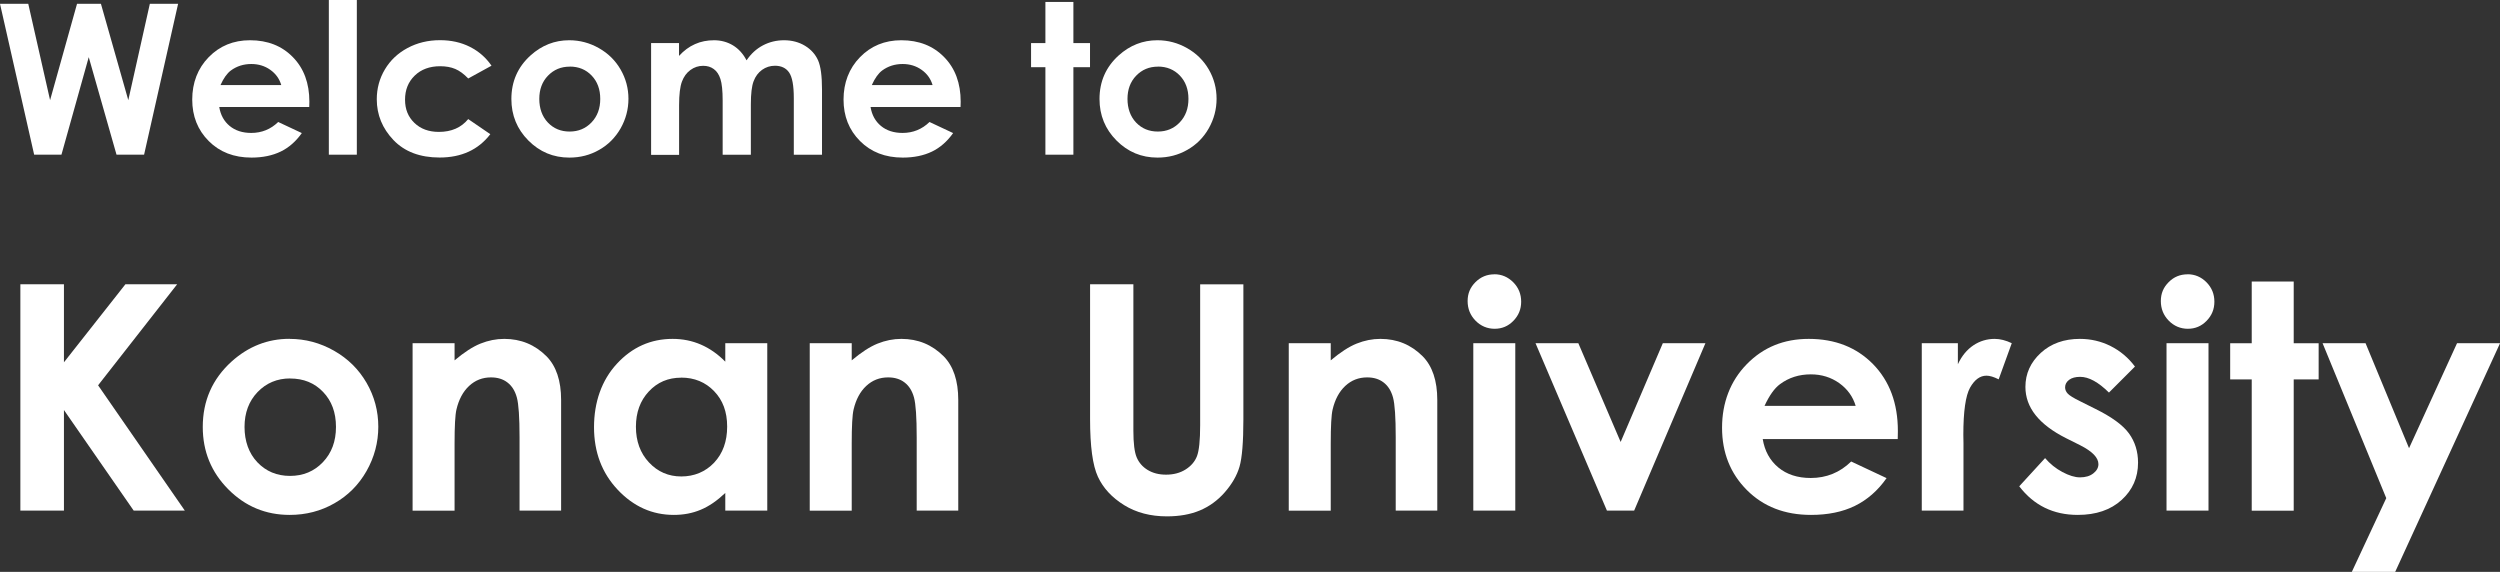<?xml version="1.0" encoding="UTF-8"?><svg id="_レイヤー_1" xmlns="http://www.w3.org/2000/svg" viewBox="0 0 360.89 82.55"><rect x="0" y="0" width="360.89" height="82.55" fill="#333333" stroke="none"/><defs><style>.cls-1{fill:#fff;stroke-width:0px;}</style></defs><path class="cls-1" d="m2.94,41.04h6.29v11.26l8.87-11.26h7.47l-11.41,14.58,12.52,18.09h-7.38l-10.07-14.52v14.52H2.94v-32.68Z"/><path class="cls-1" d="m41.79,48.92c2.28,0,4.42.57,6.43,1.71,2.01,1.14,3.57,2.69,4.7,4.64,1.13,1.96,1.69,4.07,1.69,6.33s-.57,4.41-1.7,6.4-2.68,3.54-4.63,4.65c-1.95,1.12-4.11,1.68-6.46,1.68-3.46,0-6.42-1.23-8.87-3.7-2.45-2.47-3.68-5.46-3.68-8.99,0-3.78,1.38-6.92,4.15-9.44,2.43-2.19,5.22-3.29,8.37-3.29Zm.1,5.71c-1.88,0-3.45.66-4.71,1.97-1.25,1.31-1.88,2.99-1.88,5.03s.62,3.81,1.86,5.11c1.24,1.3,2.81,1.96,4.71,1.96s3.48-.66,4.74-1.98c1.26-1.32,1.89-3.01,1.89-5.09s-.62-3.76-1.86-5.05c-1.24-1.3-2.82-1.94-4.75-1.94Z"/><path class="cls-1" d="m59.56,49.54h6.06v2.48c1.38-1.16,2.62-1.97,3.74-2.42s2.26-.68,3.43-.68c2.4,0,4.43.84,6.1,2.51,1.4,1.42,2.11,3.52,2.11,6.31v15.97h-6v-10.58c0-2.88-.13-4.8-.39-5.75-.26-.95-.71-1.67-1.35-2.16-.64-.5-1.44-.74-2.38-.74-1.23,0-2.28.41-3.16,1.23-.88.82-1.49,1.96-1.83,3.41-.18.75-.27,2.39-.27,4.9v9.7h-6.06v-24.17Z"/><path class="cls-1" d="m104.7,49.54h6.06v24.17h-6.06v-2.55c-1.18,1.12-2.37,1.94-3.56,2.43-1.19.5-2.48.74-3.87.74-3.12,0-5.82-1.21-8.1-3.63-2.28-2.42-3.42-5.43-3.42-9.03s1.1-6.79,3.31-9.17c2.2-2.38,4.88-3.58,8.03-3.58,1.45,0,2.81.27,4.08.82,1.27.55,2.45,1.37,3.53,2.47v-2.67Zm-6.37,4.98c-1.88,0-3.43.66-4.67,1.99s-1.86,3.02-1.86,5.1.63,3.81,1.89,5.15c1.26,1.35,2.82,2.02,4.66,2.02s3.48-.66,4.74-1.99c1.25-1.33,1.88-3.06,1.88-5.21s-.63-3.81-1.88-5.11c-1.25-1.3-2.84-1.96-4.76-1.96Z"/><path class="cls-1" d="m116.89,49.54h6.06v2.48c1.38-1.16,2.62-1.97,3.74-2.42s2.26-.68,3.43-.68c2.4,0,4.43.84,6.1,2.51,1.4,1.42,2.11,3.52,2.11,6.31v15.97h-6v-10.58c0-2.88-.13-4.8-.39-5.75-.26-.95-.71-1.67-1.35-2.16-.64-.5-1.44-.74-2.38-.74-1.23,0-2.28.41-3.16,1.23-.88.82-1.49,1.96-1.83,3.41-.18.75-.27,2.39-.27,4.9v9.7h-6.06v-24.17Z"/><path class="cls-1" d="m157.37,41.04h6.24v21.13c0,1.82.16,3.11.48,3.86.32.75.84,1.36,1.58,1.81s1.62.68,2.65.68c1.1,0,2.04-.25,2.83-.75.79-.5,1.34-1.14,1.64-1.92.3-.78.46-2.26.46-4.45v-20.35h6.24v19.48c0,3.29-.19,5.57-.56,6.84-.37,1.27-1.08,2.5-2.12,3.69s-2.25,2.06-3.61,2.63c-1.36.57-2.95.85-4.75.85-2.37,0-4.43-.54-6.19-1.63-1.75-1.09-3.01-2.45-3.77-4.09-.76-1.64-1.13-4.4-1.13-8.3v-19.48Z"/><path class="cls-1" d="m186.04,49.54h6.06v2.48c1.38-1.16,2.62-1.97,3.74-2.42s2.26-.68,3.43-.68c2.4,0,4.43.84,6.1,2.51,1.4,1.42,2.11,3.52,2.11,6.31v15.97h-6v-10.58c0-2.88-.13-4.8-.39-5.75-.26-.95-.71-1.67-1.35-2.16-.64-.5-1.44-.74-2.38-.74-1.23,0-2.28.41-3.16,1.23-.88.82-1.49,1.96-1.83,3.41-.18.75-.27,2.39-.27,4.9v9.7h-6.06v-24.17Z"/><path class="cls-1" d="m215.71,39.59c1.06,0,1.97.39,2.74,1.16.76.77,1.14,1.7,1.14,2.8s-.38,2-1.13,2.77-1.65,1.14-2.7,1.14-2-.39-2.76-1.17c-.76-.78-1.14-1.72-1.14-2.83s.38-1.98,1.13-2.73,1.66-1.13,2.72-1.13Zm-3.03,9.95h6.06v24.17h-6.06v-24.17Z"/><path class="cls-1" d="m221.66,49.54h6.18l6.11,14.26,6.09-14.26h6.15l-10.29,24.17h-3.93l-10.31-24.17Z"/><path class="cls-1" d="m273.94,63.38h-19.48c.28,1.72,1.03,3.08,2.25,4.1,1.22,1.01,2.78,1.52,4.68,1.52,2.27,0,4.21-.79,5.84-2.38l5.11,2.4c-1.27,1.81-2.8,3.14-4.58,4.01-1.78.87-3.89,1.3-6.33,1.3-3.79,0-6.88-1.2-9.26-3.59-2.38-2.39-3.58-5.39-3.58-8.99s1.19-6.75,3.57-9.18c2.38-2.44,5.36-3.65,8.94-3.65,3.81,0,6.9,1.22,9.29,3.65,2.38,2.44,3.58,5.65,3.58,9.65l-.02,1.16Zm-6.06-4.78c-.4-1.35-1.19-2.44-2.37-3.29-1.18-.84-2.55-1.27-4.11-1.27-1.69,0-3.17.47-4.45,1.42-.8.59-1.54,1.64-2.23,3.13h13.15Z"/><path class="cls-1" d="m277.43,49.54h5.2v3.04c.56-1.2,1.31-2.11,2.24-2.73s1.96-.93,3.07-.93c.79,0,1.61.21,2.47.62l-1.89,5.22c-.71-.36-1.3-.53-1.76-.53-.93,0-1.72.58-2.37,1.73-.64,1.16-.97,3.42-.97,6.8l.02,1.18v9.77h-6.02v-24.17Z"/><path class="cls-1" d="m308.19,52.92l-3.75,3.75c-1.53-1.51-2.91-2.27-4.15-2.27-.68,0-1.21.14-1.6.43-.38.29-.58.65-.58,1.08,0,.33.12.63.37.9.24.27.85.65,1.81,1.12l2.22,1.11c2.34,1.16,3.95,2.33,4.82,3.53.87,1.2,1.31,2.61,1.31,4.22,0,2.15-.79,3.94-2.37,5.38s-3.69,2.16-6.34,2.16c-3.52,0-6.34-1.38-8.44-4.13l3.73-4.07c.71.83,1.54,1.5,2.5,2.01s1.8.77,2.54.77c.8,0,1.44-.19,1.93-.58.49-.38.73-.83.73-1.33,0-.93-.88-1.84-2.64-2.73l-2.04-1.02c-3.91-1.97-5.86-4.43-5.86-7.4,0-1.91.74-3.54,2.21-4.9,1.47-1.35,3.36-2.03,5.65-2.03,1.57,0,3.05.34,4.43,1.03,1.38.69,2.56,1.68,3.52,2.96Z"/><path class="cls-1" d="m315.78,39.59c1.06,0,1.98.39,2.74,1.16.76.77,1.14,1.7,1.14,2.8s-.38,2-1.13,2.77-1.65,1.14-2.7,1.14-2-.39-2.76-1.17c-.76-.78-1.14-1.72-1.14-2.83s.38-1.98,1.13-2.73c.75-.76,1.66-1.13,2.72-1.13Zm-3.03,9.95h6.06v24.17h-6.06v-24.17Z"/><path class="cls-1" d="m325.05,40.64h6.06v8.91h3.6v5.22h-3.6v18.95h-6.06v-18.95h-3.11v-5.22h3.11v-8.91Z"/><path class="cls-1" d="m335.28,49.54h6.2l6.28,15.16,6.93-15.16h6.21l-15.14,33.01h-6.26l4.97-10.64-9.19-22.36Z"/><path class="cls-1" d="m0,.55h4.08l3.15,13.91L11.12.55h3.45l3.95,13.91L21.63.55h4.08l-4.91,21.78h-3.98l-4.01-14.08-3.94,14.08h-3.94L0,.55Z"/><path class="cls-1" d="m44.64,15.45h-12.99c.19,1.15.69,2.06,1.5,2.73s1.85,1.01,3.12,1.01c1.51,0,2.81-.53,3.89-1.58l3.41,1.6c-.85,1.2-1.87,2.1-3.05,2.67s-2.59.87-4.22.87c-2.53,0-4.59-.8-6.17-2.39-1.59-1.59-2.38-3.59-2.38-5.99s.79-4.5,2.38-6.12c1.58-1.62,3.57-2.44,5.96-2.44,2.54,0,4.6.81,6.19,2.44,1.59,1.62,2.38,3.77,2.38,6.43l-.02.77Zm-4.04-3.18c-.27-.9-.79-1.63-1.58-2.19-.79-.56-1.7-.84-2.74-.84-1.13,0-2.12.32-2.97.95-.53.4-1.03,1.09-1.48,2.09h8.77Z"/><path class="cls-1" d="m47.47,0h4.04v22.33h-4.04V0Z"/><path class="cls-1" d="m70.96,9.48l-3.37,1.85c-.63-.66-1.26-1.12-1.88-1.38-.62-.26-1.34-.39-2.17-.39-1.51,0-2.74.45-3.67,1.35s-1.4,2.06-1.4,3.47.45,2.49,1.35,3.36c.9.87,2.08,1.3,3.54,1.3,1.81,0,3.22-.62,4.23-1.85l3.19,2.18c-1.73,2.25-4.17,3.37-7.32,3.37-2.83,0-5.05-.84-6.66-2.52-1.6-1.68-2.41-3.64-2.41-5.89,0-1.56.39-3,1.17-4.31s1.87-2.34,3.27-3.09c1.4-.75,2.96-1.13,4.69-1.13,1.6,0,3.04.32,4.31.96,1.27.64,2.31,1.54,3.12,2.72Z"/><path class="cls-1" d="m82.17,5.81c1.52,0,2.95.38,4.29,1.14,1.34.76,2.38,1.79,3.13,3.09.75,1.3,1.13,2.71,1.13,4.22s-.38,2.94-1.13,4.27c-.76,1.32-1.78,2.36-3.09,3.1-1.3.75-2.74,1.12-4.31,1.12-2.31,0-4.28-.82-5.92-2.47-1.63-1.64-2.45-3.64-2.45-5.99,0-2.52.92-4.62,2.77-6.29,1.62-1.46,3.48-2.19,5.58-2.19Zm.07,3.81c-1.26,0-2.3.44-3.14,1.31-.84.87-1.25,1.99-1.25,3.35s.41,2.54,1.24,3.41c.83.87,1.87,1.3,3.14,1.3s2.32-.44,3.16-1.32c.84-.88,1.26-2.01,1.26-3.39s-.41-2.5-1.24-3.37-1.88-1.3-3.17-1.3Z"/><path class="cls-1" d="m93.98,6.22h4.04v1.85c.69-.76,1.46-1.33,2.3-1.7.84-.38,1.77-.56,2.76-.56s1.92.25,2.73.74c.81.49,1.46,1.21,1.96,2.16.64-.95,1.43-1.67,2.36-2.16.93-.49,1.95-.74,3.06-.74s2.15.27,3.02.8c.87.53,1.49,1.23,1.88,2.09.38.86.57,2.26.57,4.19v9.45h-4.07v-8.17c0-1.83-.23-3.06-.68-3.71-.45-.65-1.14-.97-2.04-.97-.69,0-1.31.2-1.86.59-.55.4-.96.94-1.22,1.64-.27.7-.4,1.81-.4,3.35v7.27h-4.07v-7.8c0-1.44-.11-2.49-.32-3.13-.21-.65-.53-1.13-.96-1.44-.43-.32-.94-.47-1.54-.47-.67,0-1.28.2-1.83.6s-.96.96-1.23,1.68c-.27.72-.41,1.86-.41,3.41v7.17h-4.04V6.22Z"/><path class="cls-1" d="m138.66,15.45h-12.99c.19,1.15.69,2.06,1.5,2.73s1.85,1.01,3.12,1.01c1.51,0,2.81-.53,3.89-1.58l3.41,1.6c-.85,1.2-1.87,2.1-3.05,2.67s-2.59.87-4.22.87c-2.53,0-4.59-.8-6.17-2.39-1.59-1.59-2.38-3.59-2.38-5.99s.79-4.5,2.38-6.12c1.58-1.62,3.57-2.44,5.96-2.44,2.54,0,4.6.81,6.19,2.44,1.59,1.62,2.38,3.77,2.38,6.43l-.02.77Zm-4.04-3.18c-.27-.9-.79-1.63-1.58-2.19-.79-.56-1.7-.84-2.74-.84-1.13,0-2.12.32-2.97.95-.53.4-1.03,1.09-1.48,2.09h8.77Z"/><path class="cls-1" d="m150.91.28h4.04v5.94h2.4v3.48h-2.4v12.63h-4.04v-12.63h-2.07v-3.48h2.07V.28Z"/><path class="cls-1" d="m167.08,5.81c1.52,0,2.95.38,4.29,1.14,1.34.76,2.38,1.79,3.13,3.09.75,1.3,1.12,2.71,1.12,4.22s-.38,2.94-1.13,4.27c-.75,1.32-1.78,2.36-3.09,3.1-1.3.75-2.74,1.12-4.31,1.12-2.31,0-4.28-.82-5.92-2.47-1.63-1.64-2.45-3.64-2.45-5.99,0-2.52.92-4.62,2.77-6.29,1.62-1.46,3.48-2.19,5.58-2.19Zm.07,3.81c-1.26,0-2.3.44-3.14,1.31s-1.25,1.99-1.25,3.35.41,2.54,1.24,3.41c.83.87,1.87,1.3,3.14,1.3s2.32-.44,3.16-1.32c.84-.88,1.26-2.01,1.26-3.39s-.41-2.5-1.24-3.37c-.83-.86-1.88-1.3-3.17-1.3Z"/></svg>